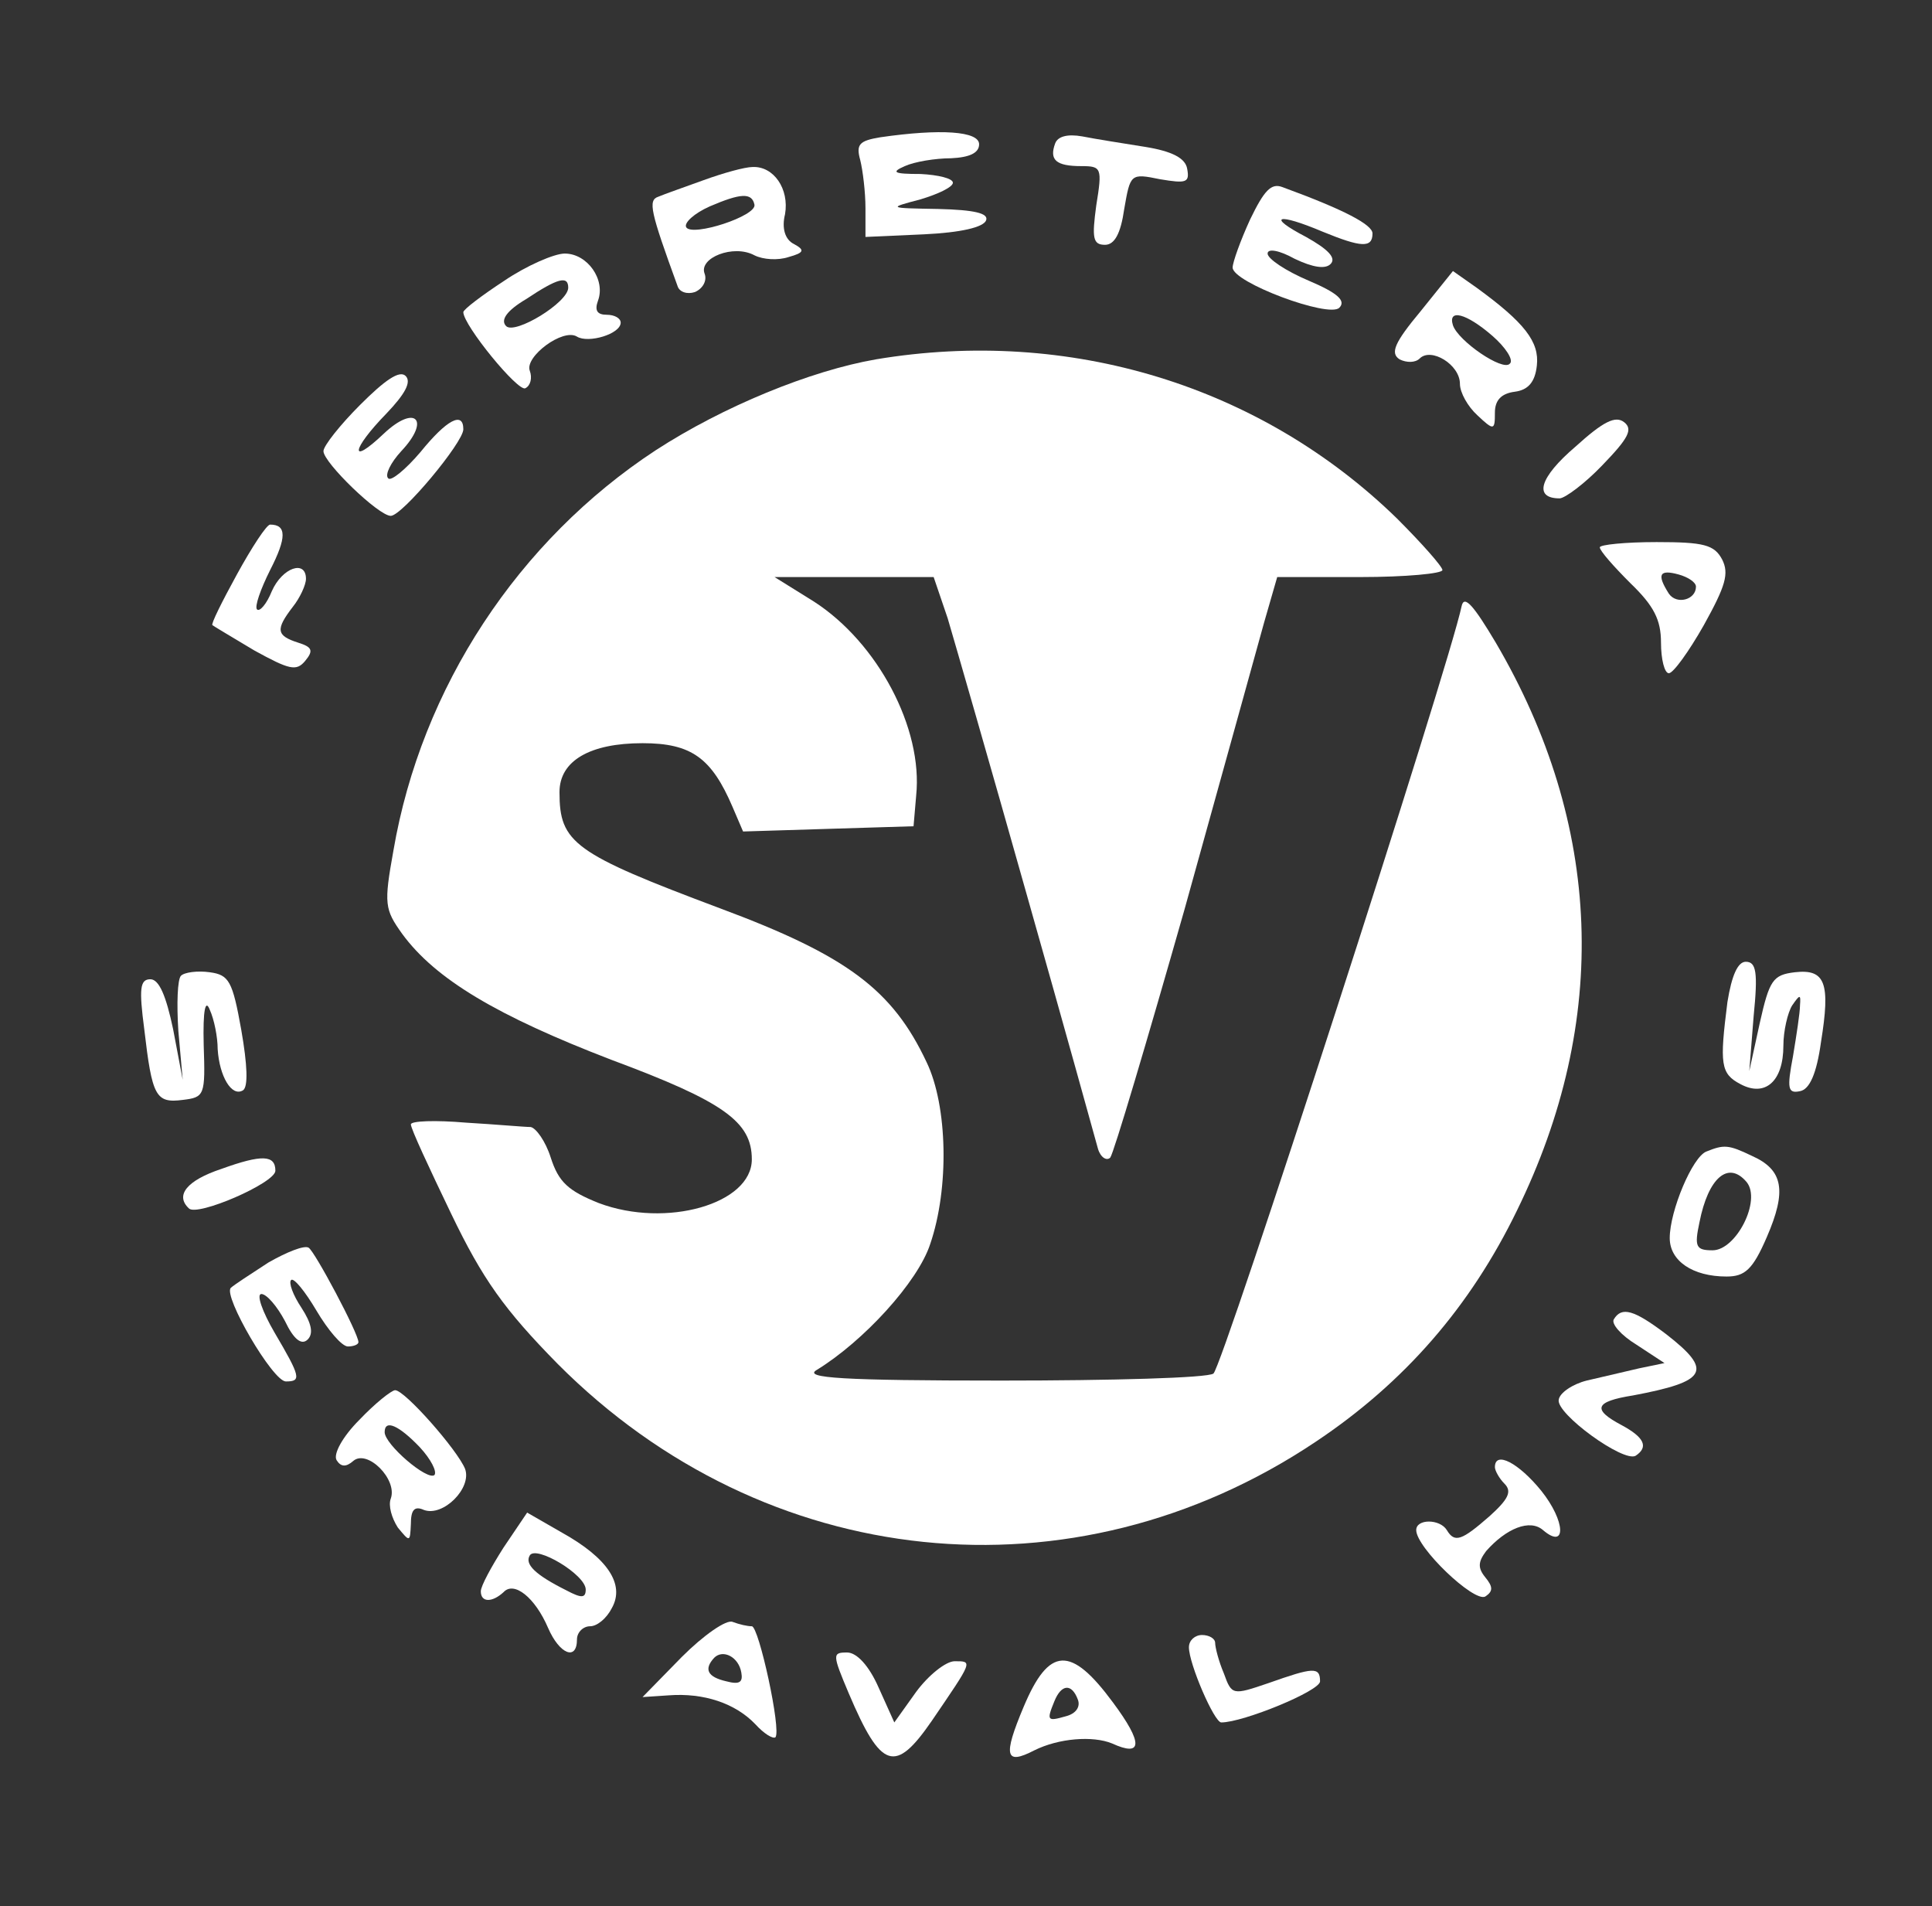  <svg  version="1.0" xmlns="http://www.w3.org/2000/svg"  width="221pt" height="218pt" viewBox="0 0 221 218"  preserveAspectRatio="xMidYMid meet"><rect x="0" y="0" width="221" height="218" fill="#333333" stroke="none"/>  <g transform="translate(0,218) scale(0.1,-0.1)" fill="#ffffff" stroke="none"> <path d="M1007 2023 c-24 -4 -28 -8 -23 -26 3 -12 6 -37 6 -55 l0 -33 67 3 c42 2 68 8 71 16 3 8 -13 12 -55 13 -57 1 -58 1 -20 11 20 6 37 14 37 19 0 5 -17 9 -37 10 -31 0 -34 2 -18 9 11 5 35 9 53 9 21 1 32 6 32 16 0 15 -44 18 -113 8z"/> <path d="M1207 2016 c-7 -19 1 -26 30 -26 23 0 24 -2 17 -45 -5 -37 -4 -45 10 -45 11 0 18 13 22 41 7 40 7 41 41 34 30 -5 34 -4 31 12 -2 12 -17 20 -48 25 -25 4 -57 9 -72 12 -17 3 -28 0 -31 -8z"/> <path d="M805 1974 c-22 -8 -45 -16 -52 -19 -12 -4 -9 -17 22 -102 2 -7 11 -10 20 -7 9 4 14 13 11 21 -7 18 33 34 57 21 10 -5 27 -6 39 -2 18 5 19 8 6 15 -10 5 -14 18 -10 34 5 29 -13 55 -37 54 -9 0 -34 -7 -56 -15z m58 -28 c3 -13 -71 -37 -78 -26 -3 5 9 16 27 24 35 15 48 16 51 2z"/> <path d="M1430 1929 c-11 -24 -20 -49 -20 -55 0 -17 110 -58 122 -46 8 8 -2 17 -35 31 -26 11 -47 25 -47 31 0 6 13 4 31 -6 21 -10 35 -12 41 -6 7 7 -3 17 -28 31 -46 24 -33 28 19 6 44 -18 57 -19 57 -2 0 10 -32 27 -103 53 -13 5 -21 -4 -37 -37z"/> <path d="M577 1859 c-26 -17 -47 -33 -47 -36 0 -15 63 -92 71 -87 6 3 8 12 5 20 -6 16 38 49 54 39 13 -8 50 3 50 16 0 5 -7 9 -16 9 -11 0 -14 5 -10 16 9 24 -12 54 -38 54 -12 0 -44 -14 -69 -31z m73 -8 c0 -17 -61 -54 -71 -44 -7 7 1 18 23 31 36 24 48 27 48 13z"/> <path d="M1625 1824 c-30 -36 -35 -48 -24 -55 8 -4 18 -4 23 1 13 13 46 -7 46 -29 0 -10 9 -26 20 -36 19 -18 20 -17 20 3 0 14 7 22 23 24 15 2 23 11 25 30 3 27 -14 49 -69 89 l-27 19 -37 -46z m82 -28 c15 -13 25 -28 20 -32 -8 -9 -59 26 -65 44 -6 19 15 14 45 -12z"/> <path d="M1002 1769 c-75 -13 -175 -54 -252 -104 -157 -103 -268 -271 -300 -458 -11 -61 -10 -67 10 -95 38 -52 109 -94 239 -144 129 -48 161 -71 161 -114 0 -51 -98 -79 -175 -50 -35 14 -46 24 -55 52 -6 19 -17 34 -23 35 -7 0 -40 3 -74 5 -35 3 -63 2 -63 -2 0 -5 21 -50 46 -102 36 -75 61 -110 122 -172 237 -238 589 -275 867 -89 102 68 177 155 230 264 107 218 98 442 -24 650 -25 42 -36 55 -39 42 -14 -68 -274 -872 -284 -878 -7 -5 -116 -8 -243 -8 -182 0 -226 3 -211 12 54 33 116 101 130 144 22 64 20 158 -4 208 -39 83 -91 122 -236 176 -168 63 -184 75 -184 133 0 36 35 56 95 56 56 0 79 -17 103 -73 l12 -28 97 3 98 3 3 35 c8 77 -44 175 -117 222 l-45 28 91 0 91 0 16 -47 c8 -27 49 -169 91 -318 42 -148 78 -278 81 -289 3 -10 10 -14 14 -10 4 5 42 133 85 284 42 151 83 299 91 328 l15 52 95 0 c52 0 94 4 94 8 0 4 -24 31 -52 59 -156 152 -375 219 -596 182z"/> <path d="M412 1717 c-23 -23 -42 -47 -42 -53 0 -13 63 -74 77 -74 13 0 83 84 83 99 0 21 -19 11 -49 -26 -17 -20 -34 -34 -37 -30 -4 4 3 18 15 31 34 36 16 54 -20 20 -40 -38 -37 -18 3 23 21 22 29 36 22 43 -7 7 -24 -5 -52 -33z"/> <path d="M1802 1669 c-41 -35 -48 -59 -18 -59 6 0 29 17 49 38 30 31 35 41 25 49 -10 8 -24 1 -56 -28z"/> <path d="M271 1523 c-17 -31 -30 -57 -28 -58 1 -1 23 -14 48 -29 40 -22 48 -24 58 -12 10 12 8 16 -8 21 -25 8 -26 15 -6 41 8 10 15 25 15 32 0 22 -27 13 -39 -14 -6 -15 -14 -24 -17 -21 -3 3 4 23 15 45 19 37 19 52 0 52 -4 0 -21 -26 -38 -57z"/> <path d="M1830 1554 c0 -4 16 -22 35 -41 27 -26 35 -42 35 -68 0 -19 4 -35 9 -35 5 0 23 25 40 55 25 45 29 59 21 75 -9 17 -21 20 -75 20 -36 0 -65 -3 -65 -6z m110 -45 c0 -15 -22 -21 -31 -8 -14 22 -11 28 11 22 11 -3 20 -9 20 -14z"/> <path d="M1976 1034 c-9 -71 -8 -82 15 -94 28 -15 49 3 49 44 0 17 5 38 10 46 9 13 10 13 9 0 0 -8 -4 -34 -8 -58 -7 -37 -6 -43 8 -40 11 2 19 20 24 56 11 68 5 84 -30 80 -25 -3 -29 -9 -40 -58 l-12 -55 5 63 c5 50 3 62 -9 62 -9 0 -16 -15 -21 -46z"/> <path d="M207 1064 c-4 -4 -5 -32 -3 -63 l5 -56 -11 58 c-8 38 -16 57 -26 57 -12 0 -13 -11 -7 -57 9 -77 13 -85 44 -81 25 3 26 5 24 63 -1 40 2 53 7 40 5 -11 9 -31 9 -45 2 -31 16 -55 29 -47 6 4 5 29 -2 69 -10 56 -14 63 -36 66 -14 2 -29 0 -33 -4z"/> <path d="M1952 863 c-16 -6 -42 -68 -42 -99 0 -26 26 -44 65 -44 21 0 30 8 46 45 23 53 19 77 -17 93 -27 13 -32 13 -52 5z m46 -35 c17 -21 -12 -78 -39 -78 -19 0 -21 4 -15 32 10 51 33 71 54 46z"/> <path d="M253 843 c-39 -13 -53 -30 -37 -45 9 -10 99 29 99 43 0 18 -15 19 -62 2z"/> <path d="M307 736 c-20 -13 -40 -26 -43 -29 -9 -9 48 -107 63 -107 18 0 17 5 -13 56 -14 24 -21 44 -15 44 6 0 18 -14 27 -31 10 -21 19 -28 26 -21 7 7 4 19 -7 36 -10 15 -15 29 -12 32 3 3 16 -13 29 -35 13 -22 29 -41 36 -41 6 0 12 2 12 5 0 10 -50 104 -57 108 -5 3 -25 -5 -46 -17z"/> <path d="M1846 671 c-3 -5 8 -18 26 -29 l32 -21 -29 -6 c-17 -4 -43 -10 -60 -14 -16 -4 -31 -14 -32 -22 -3 -16 74 -72 88 -64 15 10 10 21 -16 35 -34 18 -31 27 13 34 85 16 92 28 38 70 -37 28 -51 32 -60 17z"/> <path d="M411 556 c-19 -19 -30 -39 -26 -46 5 -8 11 -8 19 -1 16 14 51 -21 43 -43 -3 -8 1 -22 8 -33 14 -17 14 -17 15 4 0 16 4 21 15 16 22 -8 55 25 47 47 -9 22 -69 90 -80 90 -4 0 -23 -15 -41 -34z m69 -31 c13 -14 20 -28 17 -32 -8 -7 -57 35 -57 49 0 15 16 8 40 -17z"/> <path d="M1710 502 c0 -4 5 -13 11 -19 9 -9 4 -18 -17 -37 -32 -28 -40 -31 -49 -16 -8 13 -35 13 -35 0 0 -20 66 -83 79 -76 9 6 9 11 0 22 -9 11 -8 18 1 30 23 26 50 37 65 24 27 -23 26 10 -2 45 -26 32 -53 46 -53 27z"/> <path d="M576 410 c-14 -22 -26 -44 -26 -50 0 -13 13 -13 26 -1 12 13 36 -6 51 -41 13 -30 33 -38 33 -13 0 8 7 15 15 15 8 0 19 9 25 21 15 27 -5 57 -57 86 l-40 23 -27 -40z m94 -48 c0 -10 -5 -10 -22 -1 -36 18 -48 30 -42 40 7 12 64 -22 64 -39z"/> <path d="M780 285 l-45 -46 30 2 c40 3 76 -9 99 -33 10 -11 20 -17 23 -15 7 8 -19 127 -27 127 -5 0 -14 2 -22 5 -7 3 -33 -15 -58 -40z m68 -18 c2 -11 -2 -14 -17 -10 -22 5 -26 14 -14 27 10 10 28 1 31 -17z"/> <path d="M1360 296 c0 -19 29 -86 37 -86 25 0 113 36 113 47 0 17 -8 16 -59 -2 -41 -14 -42 -14 -51 11 -6 14 -10 30 -10 35 0 5 -7 9 -15 9 -8 0 -15 -6 -15 -14z"/> <path d="M971 243 c37 -87 53 -92 95 -31 47 69 47 68 26 68 -10 0 -30 -16 -44 -35 l-25 -35 -18 40 c-11 25 -25 40 -36 40 -17 0 -17 -2 2 -47z"/> <path d="M1171 228 c-24 -57 -21 -67 12 -50 28 14 67 17 89 8 35 -16 36 0 1 47 -48 65 -73 64 -102 -5z m62 8 c3 -8 -2 -16 -14 -19 -21 -6 -22 -5 -13 17 8 20 20 21 27 2z"/> </g> </svg> 